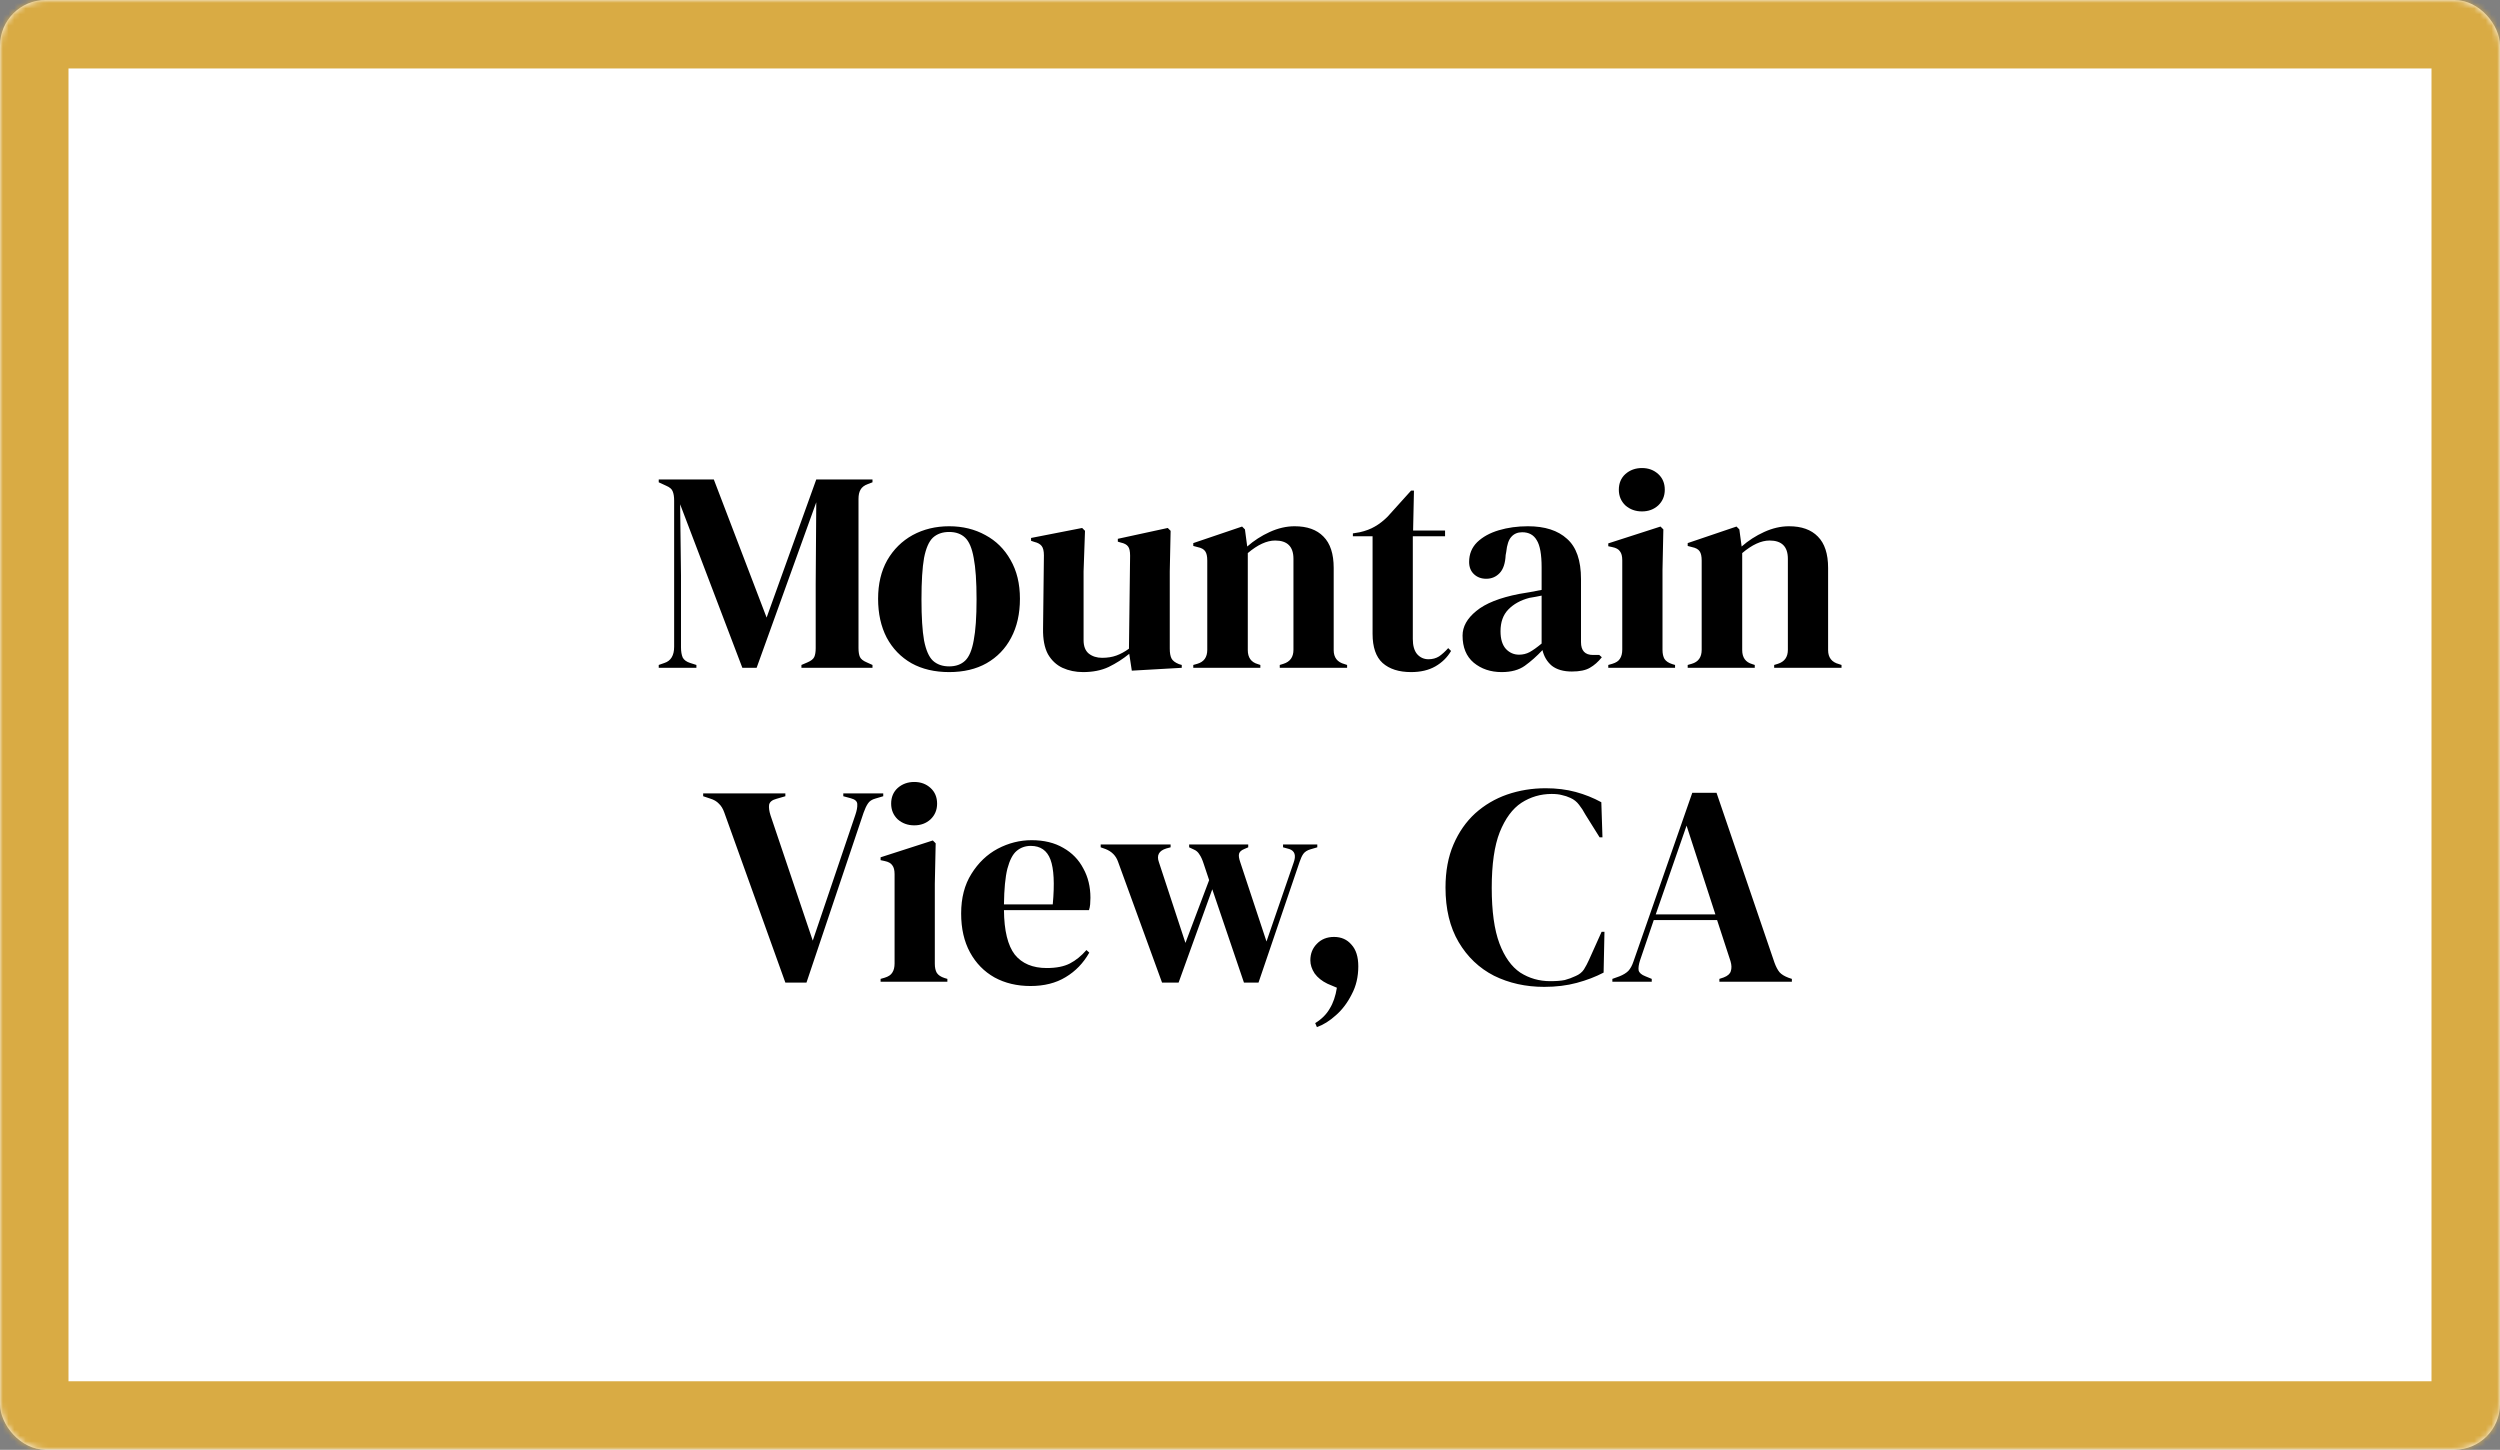 <svg width="438" height="254" viewBox="0 0 438 254" fill="none" xmlns="http://www.w3.org/2000/svg">
<rect x="0" y="0" width="438" height="254" fill="#808080" stroke="none"/>
<mask id="path-1-inside-1_3167_1937" fill="white">
<rect width="438" height="254" rx="8"/>
</mask>
<rect width="438" height="254" rx="8" fill="white"/>
<rect width="438" height="254" rx="8" stroke="#D9AB44" stroke-width="24" mask="url(#path-1-inside-1_3167_1937)"/>
<path d="M115.41 117V116.5L116.41 116.15C117.543 115.783 118.11 114.833 118.11 113.3V87.7C118.11 87.033 118.027 86.5 117.86 86.1C117.727 85.7 117.343 85.367 116.71 85.1L115.41 84.5V84H125.06L134.31 108.2L143.01 84H152.86V84.5L152.06 84.8C151.427 85.033 150.993 85.367 150.76 85.8C150.527 86.2 150.41 86.733 150.41 87.4V113.55C150.41 114.217 150.493 114.733 150.66 115.1C150.827 115.467 151.227 115.783 151.86 116.05L152.86 116.5V117H140.41V116.5L141.46 116.05C142.093 115.783 142.493 115.467 142.66 115.1C142.827 114.733 142.91 114.217 142.91 113.55V102.3L143.01 88L132.56 117H130.06L119.16 88.35L119.31 100.8V113.4C119.31 114.133 119.41 114.733 119.61 115.2C119.843 115.633 120.277 115.95 120.91 116.15L122.01 116.5V117H115.41ZM166.293 117.75C163.759 117.75 161.559 117.233 159.693 116.2C157.826 115.133 156.376 113.633 155.343 111.7C154.343 109.767 153.843 107.5 153.843 104.9C153.843 102.3 154.376 100.05 155.443 98.15C156.543 96.25 158.026 94.783 159.893 93.75C161.793 92.717 163.926 92.2 166.293 92.2C168.659 92.2 170.776 92.717 172.643 93.75C174.509 94.75 175.976 96.2 177.043 98.1C178.143 100 178.693 102.267 178.693 104.9C178.693 107.533 178.176 109.817 177.143 111.75C176.143 113.65 174.709 115.133 172.843 116.2C171.009 117.233 168.826 117.75 166.293 117.75ZM166.293 116.75C167.459 116.75 168.393 116.417 169.093 115.75C169.793 115.083 170.293 113.9 170.593 112.2C170.926 110.5 171.093 108.1 171.093 105C171.093 101.867 170.926 99.45 170.593 97.75C170.293 96.05 169.793 94.867 169.093 94.2C168.393 93.533 167.459 93.2 166.293 93.2C165.126 93.2 164.176 93.533 163.443 94.2C162.743 94.867 162.226 96.05 161.893 97.75C161.593 99.45 161.443 101.867 161.443 105C161.443 108.1 161.593 110.5 161.893 112.2C162.226 113.9 162.743 115.083 163.443 115.75C164.176 116.417 165.126 116.75 166.293 116.75ZM189.743 117.75C188.443 117.75 187.243 117.5 186.143 117C185.077 116.5 184.227 115.7 183.593 114.6C182.993 113.467 182.71 111.983 182.743 110.15L182.893 97.3C182.893 96.533 182.76 95.983 182.493 95.65C182.227 95.317 181.81 95.083 181.243 94.95L180.643 94.75V94.25L189.593 92.5L190.093 93L189.843 100.1V112.15C189.843 113.217 190.143 114 190.743 114.5C191.377 115 192.16 115.25 193.093 115.25C194.027 115.25 194.86 115.117 195.593 114.85C196.327 114.583 197.06 114.183 197.793 113.65L197.993 97.35C197.993 96.583 197.877 96.05 197.643 95.75C197.41 95.417 196.977 95.183 196.343 95.05L195.843 94.9V94.4L204.593 92.5L205.093 93L204.943 100.1V113.65C204.943 114.383 205.043 114.95 205.243 115.35C205.443 115.75 205.877 116.083 206.543 116.35L207.043 116.5V117L198.293 117.5L197.843 114.55C196.743 115.45 195.543 116.217 194.243 116.85C192.977 117.45 191.477 117.75 189.743 117.75ZM209.063 117V116.5L209.763 116.3C210.929 115.967 211.513 115.15 211.513 113.85V98.2C211.513 97.467 211.396 96.933 211.163 96.6C210.929 96.233 210.479 95.983 209.813 95.85L209.063 95.65V95.15L217.613 92.25L218.113 92.75L218.513 95.75C219.679 94.717 220.996 93.867 222.463 93.2C223.929 92.533 225.379 92.2 226.813 92.2C229.013 92.2 230.696 92.8 231.863 94C233.063 95.2 233.663 97.033 233.663 99.5V113.9C233.663 115.2 234.296 116.017 235.563 116.35L236.013 116.5V117H224.213V116.5L224.863 116.3C226.029 115.933 226.613 115.117 226.613 113.85V97.9C226.613 95.767 225.546 94.7 223.413 94.7C221.946 94.7 220.346 95.433 218.613 96.9V113.9C218.613 115.2 219.196 116.017 220.363 116.35L220.813 116.5V117H209.063ZM247.225 117.75C245.091 117.75 243.425 117.217 242.225 116.15C241.058 115.083 240.475 113.383 240.475 111.05V93.95H237.025V93.45L238.225 93.25C239.258 93.017 240.141 92.683 240.875 92.25C241.641 91.817 242.391 91.233 243.125 90.5L247.225 85.95H247.725L247.575 92.95H253.175V93.95H247.525V111.95C247.525 113.117 247.775 114 248.275 114.6C248.808 115.2 249.475 115.5 250.275 115.5C250.975 115.5 251.591 115.333 252.125 115C252.658 114.633 253.191 114.15 253.725 113.55L254.225 114.05C253.558 115.183 252.641 116.083 251.475 116.75C250.308 117.417 248.891 117.75 247.225 117.75ZM263.091 117.75C261.158 117.75 259.524 117.2 258.191 116.1C256.891 115 256.241 113.417 256.241 111.35C256.241 109.783 257.041 108.35 258.641 107.05C260.241 105.717 262.758 104.717 266.191 104.05C266.724 103.95 267.324 103.85 267.991 103.75C268.658 103.617 269.358 103.483 270.091 103.35V99.4C270.091 97.133 269.808 95.55 269.241 94.65C268.708 93.717 267.858 93.25 266.691 93.25C265.891 93.25 265.258 93.517 264.791 94.05C264.324 94.55 264.024 95.433 263.891 96.7L263.791 97.25C263.724 98.683 263.374 99.733 262.741 100.4C262.108 101.067 261.324 101.4 260.391 101.4C259.524 101.4 258.808 101.133 258.241 100.6C257.674 100.067 257.391 99.35 257.391 98.45C257.391 97.083 257.858 95.933 258.791 95C259.758 94.067 261.024 93.367 262.591 92.9C264.158 92.433 265.858 92.2 267.691 92.2C270.658 92.2 272.941 92.933 274.541 94.4C276.174 95.833 276.991 98.183 276.991 101.45V112.5C276.991 114 277.691 114.75 279.091 114.75H280.191L280.641 115.15C280.008 115.95 279.308 116.567 278.541 117C277.808 117.433 276.758 117.65 275.391 117.65C273.924 117.65 272.758 117.317 271.891 116.65C271.058 115.95 270.508 115.033 270.241 113.9C269.241 114.967 268.208 115.883 267.141 116.65C266.108 117.383 264.758 117.75 263.091 117.75ZM266.141 114.7C266.808 114.7 267.424 114.55 267.991 114.25C268.591 113.917 269.291 113.417 270.091 112.75V104.35C269.758 104.417 269.424 104.483 269.091 104.55C268.758 104.617 268.374 104.683 267.941 104.75C266.408 105.15 265.174 105.833 264.241 106.8C263.341 107.733 262.891 109 262.891 110.6C262.891 111.967 263.208 113 263.841 113.7C264.474 114.367 265.241 114.7 266.141 114.7ZM287.67 89.6C286.537 89.6 285.57 89.25 284.77 88.55C284.003 87.817 283.62 86.9 283.62 85.8C283.62 84.667 284.003 83.75 284.77 83.05C285.57 82.35 286.537 82 287.67 82C288.803 82 289.753 82.35 290.52 83.05C291.287 83.75 291.67 84.667 291.67 85.8C291.67 86.9 291.287 87.817 290.52 88.55C289.753 89.25 288.803 89.6 287.67 89.6ZM281.77 117V116.5L282.47 116.3C283.137 116.1 283.587 115.8 283.82 115.4C284.087 115 284.22 114.467 284.22 113.8V98.15C284.22 97.45 284.087 96.933 283.82 96.6C283.587 96.233 283.137 95.983 282.47 95.85L281.77 95.7V95.2L290.92 92.25L291.42 92.75L291.27 99.85V113.85C291.27 114.517 291.387 115.05 291.62 115.45C291.887 115.85 292.337 116.15 292.97 116.35L293.47 116.5V117H281.77ZM295.684 117V116.5L296.384 116.3C297.55 115.967 298.134 115.15 298.134 113.85V98.2C298.134 97.467 298.017 96.933 297.784 96.6C297.55 96.233 297.1 95.983 296.434 95.85L295.684 95.65V95.15L304.234 92.25L304.734 92.75L305.134 95.75C306.3 94.717 307.617 93.867 309.084 93.2C310.55 92.533 312 92.2 313.434 92.2C315.634 92.2 317.317 92.8 318.484 94C319.684 95.2 320.284 97.033 320.284 99.5V113.9C320.284 115.2 320.917 116.017 322.184 116.35L322.634 116.5V117H310.834V116.5L311.484 116.3C312.65 115.933 313.234 115.117 313.234 113.85V97.9C313.234 95.767 312.167 94.7 310.034 94.7C308.567 94.7 306.967 95.433 305.234 96.9V113.9C305.234 115.2 305.817 116.017 306.984 116.35L307.434 116.5V117H295.684ZM137.595 172.15L126.895 142.35C126.661 141.683 126.345 141.167 125.945 140.8C125.578 140.4 125.061 140.1 124.395 139.9L123.195 139.5V139H137.595V139.5L136.045 139.95C135.278 140.15 134.845 140.5 134.745 141C134.678 141.5 134.761 142.117 134.995 142.85L142.395 164.8L149.845 142.8C150.111 142.033 150.228 141.4 150.195 140.9C150.195 140.4 149.811 140.05 149.045 139.85L147.745 139.5V139H154.745V139.5L153.395 139.9C152.761 140.067 152.311 140.367 152.045 140.8C151.778 141.2 151.528 141.733 151.295 142.4L141.295 172.15H137.595ZM160.18 144.6C159.046 144.6 158.08 144.25 157.28 143.55C156.513 142.817 156.13 141.9 156.13 140.8C156.13 139.667 156.513 138.75 157.28 138.05C158.08 137.35 159.046 137 160.18 137C161.313 137 162.263 137.35 163.03 138.05C163.796 138.75 164.18 139.667 164.18 140.8C164.18 141.9 163.796 142.817 163.03 143.55C162.263 144.25 161.313 144.6 160.18 144.6ZM154.28 172V171.5L154.98 171.3C155.646 171.1 156.096 170.8 156.33 170.4C156.596 170 156.73 169.467 156.73 168.8V153.15C156.73 152.45 156.596 151.933 156.33 151.6C156.096 151.233 155.646 150.983 154.98 150.85L154.28 150.7V150.2L163.43 147.25L163.93 147.75L163.78 154.85V168.85C163.78 169.517 163.896 170.05 164.13 170.45C164.396 170.85 164.846 171.15 165.48 171.35L165.98 171.5V172H154.28ZM180.743 147.2C182.91 147.2 184.76 147.65 186.293 148.55C187.827 149.417 188.993 150.617 189.793 152.15C190.627 153.65 191.043 155.367 191.043 157.3C191.043 157.667 191.027 158.05 190.993 158.45C190.96 158.817 190.893 159.15 190.793 159.45H175.893C175.927 163.05 176.56 165.65 177.793 167.25C179.06 168.817 180.927 169.6 183.393 169.6C185.06 169.6 186.41 169.333 187.443 168.8C188.477 168.267 189.443 167.483 190.343 166.45L190.843 166.9C189.81 168.733 188.427 170.167 186.693 171.2C184.993 172.233 182.943 172.75 180.543 172.75C178.177 172.75 176.077 172.25 174.243 171.25C172.41 170.217 170.977 168.75 169.943 166.85C168.91 164.95 168.393 162.683 168.393 160.05C168.393 157.317 168.993 155 170.193 153.1C171.393 151.167 172.927 149.7 174.793 148.7C176.693 147.7 178.677 147.2 180.743 147.2ZM180.593 148.2C179.627 148.2 178.793 148.5 178.093 149.1C177.427 149.667 176.893 150.7 176.493 152.2C176.127 153.667 175.927 155.75 175.893 158.45H184.443C184.777 154.817 184.643 152.2 184.043 150.6C183.443 149 182.293 148.2 180.593 148.2ZM203.59 172.15L195.89 151C195.523 149.933 194.79 149.183 193.69 148.75L192.84 148.45V147.95H205.09V148.45L204.34 148.65C203.04 149.05 202.607 149.85 203.04 151.05L207.69 165.2L211.84 154.2L210.89 151.35C210.657 150.617 210.407 150.067 210.14 149.7C209.907 149.3 209.59 149.017 209.19 148.85L208.34 148.45V147.95H218.69V148.45L217.99 148.75C217.49 148.95 217.19 149.217 217.09 149.55C216.99 149.883 217.057 150.383 217.29 151.05L221.89 164.95L226.64 151.15C227.107 149.883 226.857 149.083 225.89 148.75L224.79 148.45V147.95H230.79V148.45L229.59 148.8C229.023 148.967 228.607 149.233 228.34 149.6C228.107 149.933 227.89 150.4 227.69 151L220.49 172.15H217.94L212.39 155.8L206.49 172.15H203.59ZM230.723 179.95L230.423 179.25C231.556 178.55 232.406 177.7 232.973 176.7C233.573 175.733 233.99 174.517 234.223 173.05L232.573 172.35C231.606 171.883 230.856 171.283 230.323 170.55C229.823 169.783 229.573 169.017 229.573 168.25C229.573 167.083 229.956 166.117 230.723 165.35C231.49 164.55 232.49 164.15 233.723 164.15C234.99 164.15 236.006 164.6 236.773 165.5C237.573 166.367 237.973 167.633 237.973 169.3C237.973 171.133 237.59 172.767 236.823 174.2C236.09 175.667 235.173 176.883 234.073 177.85C232.973 178.85 231.856 179.55 230.723 179.95ZM270.552 172.9C267.319 172.9 264.385 172.25 261.752 170.95C259.152 169.617 257.085 167.65 255.552 165.05C254.019 162.45 253.252 159.267 253.252 155.5C253.252 152.633 253.719 150.117 254.652 147.95C255.585 145.783 256.852 143.967 258.452 142.5C260.085 141.033 261.952 139.933 264.052 139.2C266.185 138.467 268.435 138.1 270.802 138.1C272.702 138.1 274.452 138.317 276.052 138.75C277.652 139.183 279.152 139.783 280.552 140.55L280.752 146.7H280.252L277.752 142.7C277.419 142.067 277.052 141.5 276.652 141C276.252 140.467 275.752 140.067 275.152 139.8C274.652 139.567 274.152 139.4 273.652 139.3C273.185 139.167 272.585 139.1 271.852 139.1C269.919 139.1 268.152 139.617 266.552 140.65C264.985 141.683 263.719 143.4 262.752 145.8C261.819 148.167 261.352 151.417 261.352 155.55C261.352 159.65 261.802 162.9 262.702 165.3C263.602 167.667 264.819 169.367 266.352 170.4C267.919 171.4 269.669 171.9 271.602 171.9C272.669 171.9 273.519 171.833 274.152 171.7C274.785 171.533 275.419 171.3 276.052 171C276.685 170.733 277.169 170.35 277.502 169.85C277.835 169.317 278.135 168.75 278.402 168.15L280.602 163.25H281.102L280.952 170.4C279.552 171.133 277.985 171.733 276.252 172.2C274.519 172.667 272.619 172.9 270.552 172.9ZM282.486 172V171.5L283.736 171.05C284.403 170.783 284.919 170.467 285.286 170.1C285.653 169.7 285.953 169.15 286.186 168.45L296.486 138.9H300.736L310.886 168.65C311.153 169.383 311.453 169.95 311.786 170.35C312.119 170.717 312.636 171.033 313.336 171.3L313.936 171.5V172H301.236V171.5L301.986 171.25C302.686 170.983 303.103 170.617 303.236 170.15C303.403 169.65 303.386 169.067 303.186 168.4L300.836 161.2H289.736L287.336 168.25C287.103 168.983 287.019 169.567 287.086 170C287.186 170.433 287.586 170.783 288.286 171.05L289.386 171.5V172H282.486ZM290.086 160.2H300.536L295.486 144.65L290.086 160.2Z" fill="black"/>
</svg>
